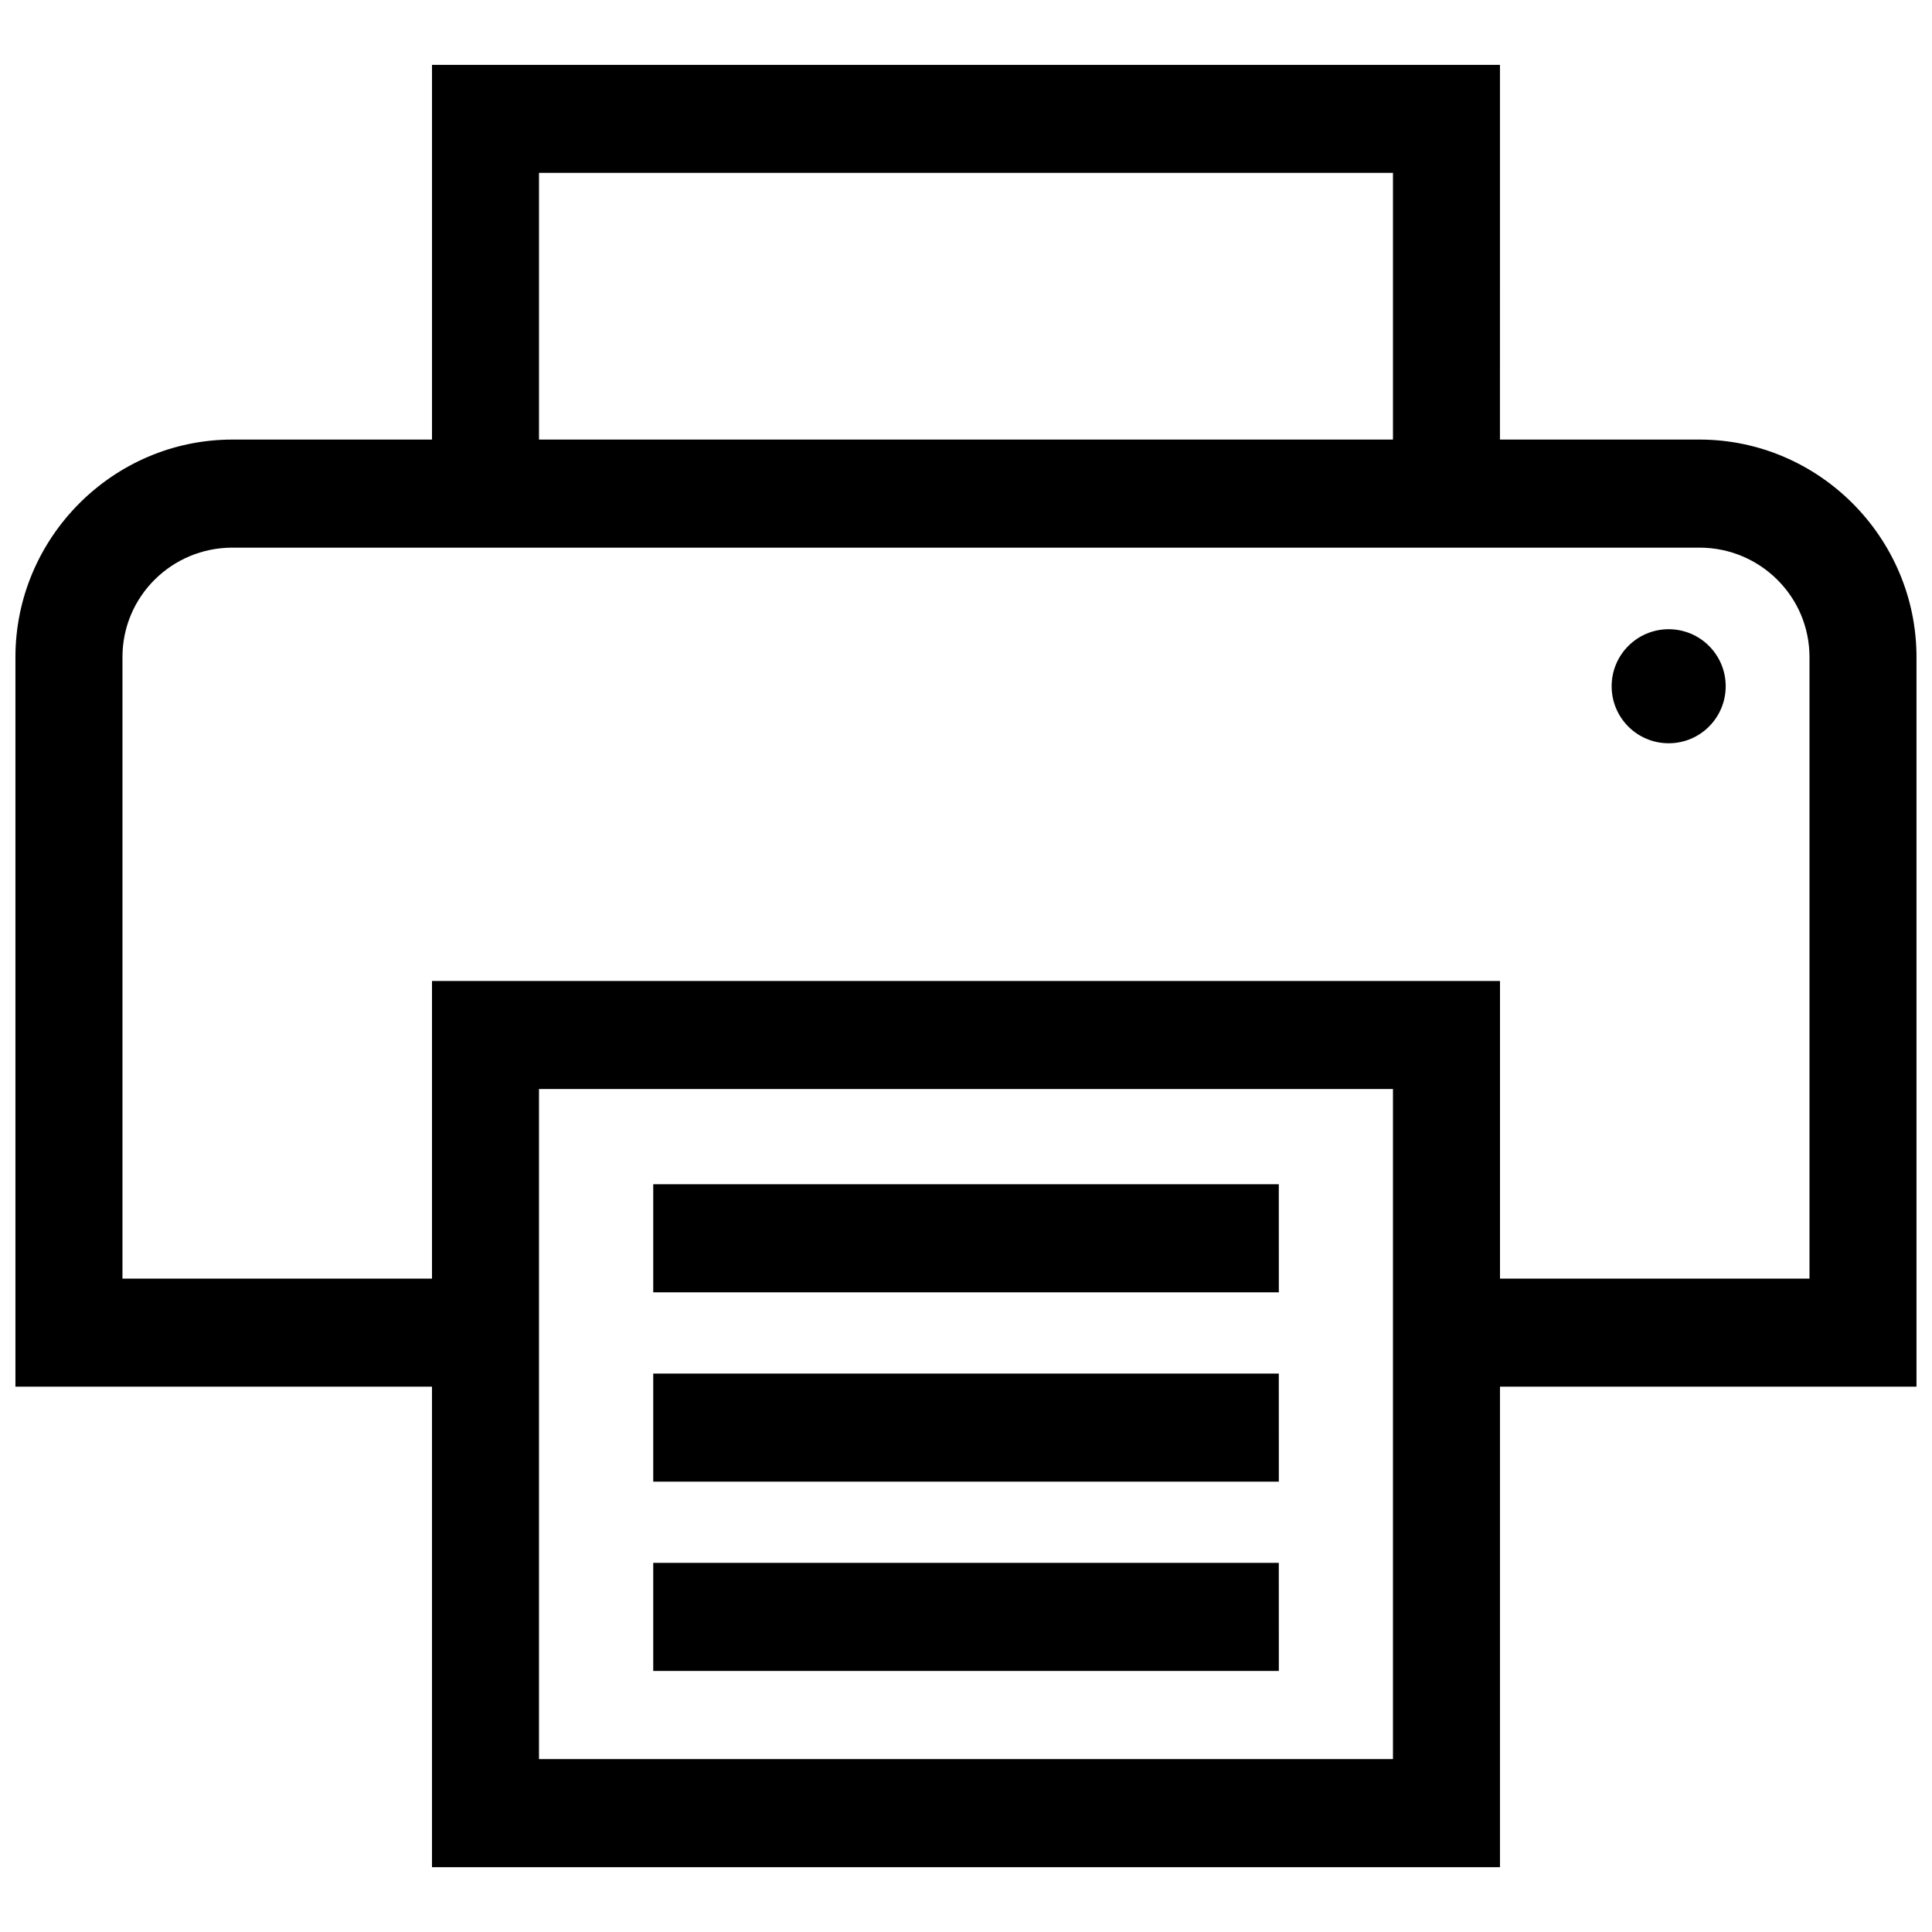 <?xml version="1.0" encoding="UTF-8"?>
<!-- Uploaded to: SVG Repo, www.svgrepo.com, Generator: SVG Repo Mixer Tools -->
<svg width="800px" height="800px" version="1.1" viewBox="144 144 512 512" xmlns="http://www.w3.org/2000/svg">
 <defs>
  <clipPath id="a">
   <path d="m148.09 161h503.81v478h-503.81z"/>
  </clipPath>
 </defs>
 <g clip-path="url(#a)">
  <path d="m286.84 432.61h226.31v177.57h-226.31zm-81.246-143.48h388.78c16.051 0 29.16 12.918 29.16 29.008v164.71h-82.02v-78.875l-283.03-0.004v78.875l-82.031 0.004v-164.71c0-16.09 13.09-29.008 29.141-29.008zm52.891-127.94v99.301h-52.891c-31.668 0-57.504 26.016-57.504 57.645v193.35h110.39v127.34h283.03v-127.34h110.38v-193.35c0-31.641-25.844-57.645-57.516-57.645h-52.871l0.004-99.301zm327.73 149.56c-8.352 0-15.113 6.769-15.113 15.113 0 8.352 6.762 15.113 15.113 15.113 8.352 0 15.113-6.762 15.113-15.113 0.004-8.34-6.758-15.113-15.113-15.113zm-103.32 147.09h-165.78v28.637h165.79zm0 50.168h-165.78v28.648h165.79zm0 50.172h-165.78v28.637h165.79zm30.258-297.69h-226.31v-70.676h226.31z" fill-rule="evenodd"/>
 </g>
</svg>
